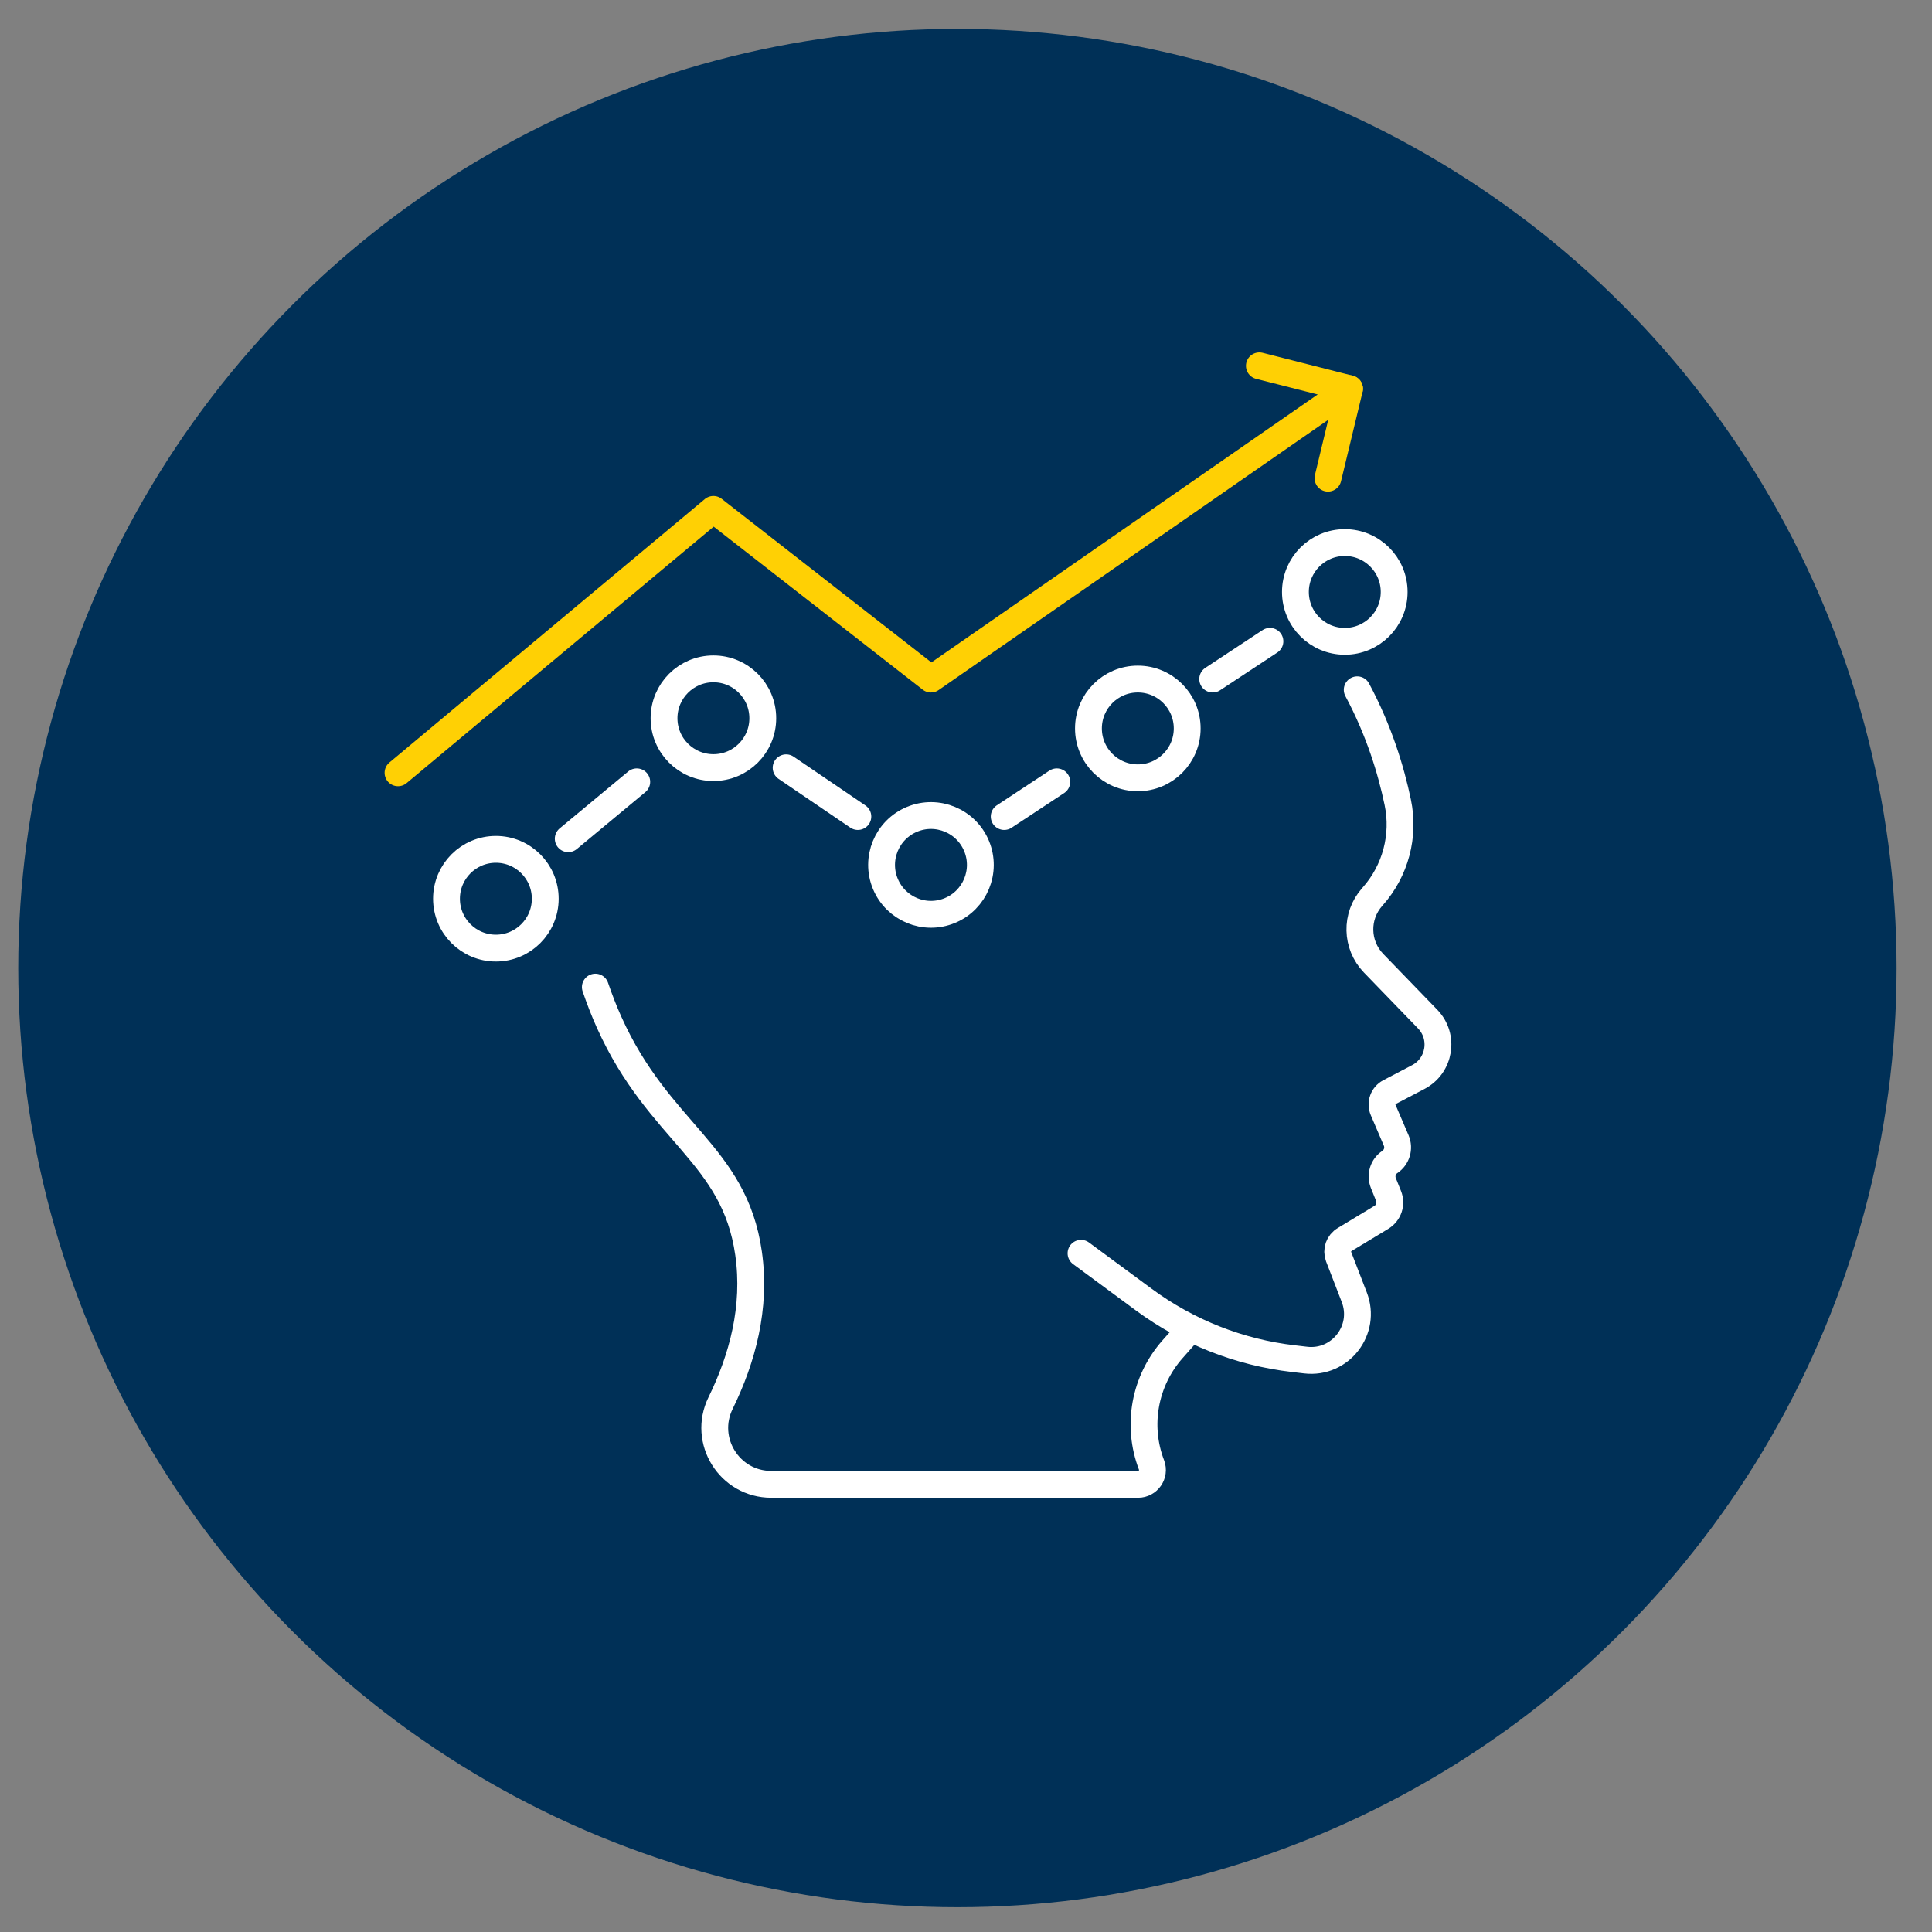 <svg xmlns="http://www.w3.org/2000/svg" id="Layer_1" data-name="Layer 1" viewBox="0 0 216 216"><rect x="0" y="0" width="216" height="216" fill="#808080" stroke="none"/><defs><style>      .cls-1 {        stroke: #fff;      }      .cls-1, .cls-2 {        fill: none;        stroke-linecap: round;        stroke-linejoin: round;        stroke-width: 3px;      }      .cls-3 {        fill: #003057;      }      .cls-2 {        stroke: #ffd004;      }    </style></defs><circle class="cls-3" cx="107.04" cy="108.23" r="105"></circle><g><path class="cls-1" d="M151.74,77.12c2.44,4.56,3.78,8.98,4.53,12.57.79,3.75-.25,7.66-2.79,10.52-.02.03-.05.05-.07.08-1.89,2.13-1.82,5.35.16,7.4l6.04,6.24c1.91,1.97,1.38,5.22-1.05,6.49l-3.21,1.68c-.72.38-1.03,1.25-.71,2l1.46,3.41c.37.87.07,1.87-.71,2.4h0c-.77.51-1.07,1.49-.73,2.35l.58,1.44c.36.89.02,1.9-.8,2.4l-4.1,2.48c-.67.39-.95,1.2-.68,1.92l1.75,4.53c1.41,3.65-1.56,7.49-5.44,7.03l-1.36-.16c-6.06-.7-11.82-2.98-16.73-6.6l-7.02-5.18"></path><path class="cls-1" d="M132.85,148.86l-1.76,1.99c-3.13,3.54-4.04,8.52-2.35,12.93h0c.4,1.05-.38,2.17-1.5,2.17h-41.01c-4.67,0-7.72-4.89-5.67-9.08,2.43-4.96,4-10.69,3.13-16.75-1.59-11.16-10.02-13.43-15.59-25.83-.56-1.24-1.07-2.56-1.54-3.93"></path><circle class="cls-1" cx="55.44" cy="100.48" r="5.52"></circle><circle class="cls-1" cx="79.76" cy="80.3" r="5.52"></circle><circle class="cls-1" cx="104.08" cy="96.7" r="5.52" transform="translate(-29.08 47.19) rotate(-22.5)"></circle><circle class="cls-1" cx="127.21" cy="81.44" r="5.52"></circle><circle class="cls-1" cx="150.35" cy="66.18" r="5.52"></circle><line class="cls-1" x1="71.19" y1="87.41" x2="63.53" y2="93.77"></line><line class="cls-1" x1="95.91" y1="91.29" x2="87.89" y2="85.84"></line><polyline class="cls-2" points="44.5 86.4 79.76 56.95 104.08 75.92 150.88 43.46 148.47 53.46"></polyline><line class="cls-1" x1="135.58" y1="75.92" x2="141.98" y2="71.7"></line><line class="cls-1" x1="112.27" y1="91.29" x2="118.15" y2="87.41"></line><line class="cls-2" x1="150.88" y1="43.46" x2="140.8" y2="40.9"></line></g></svg>